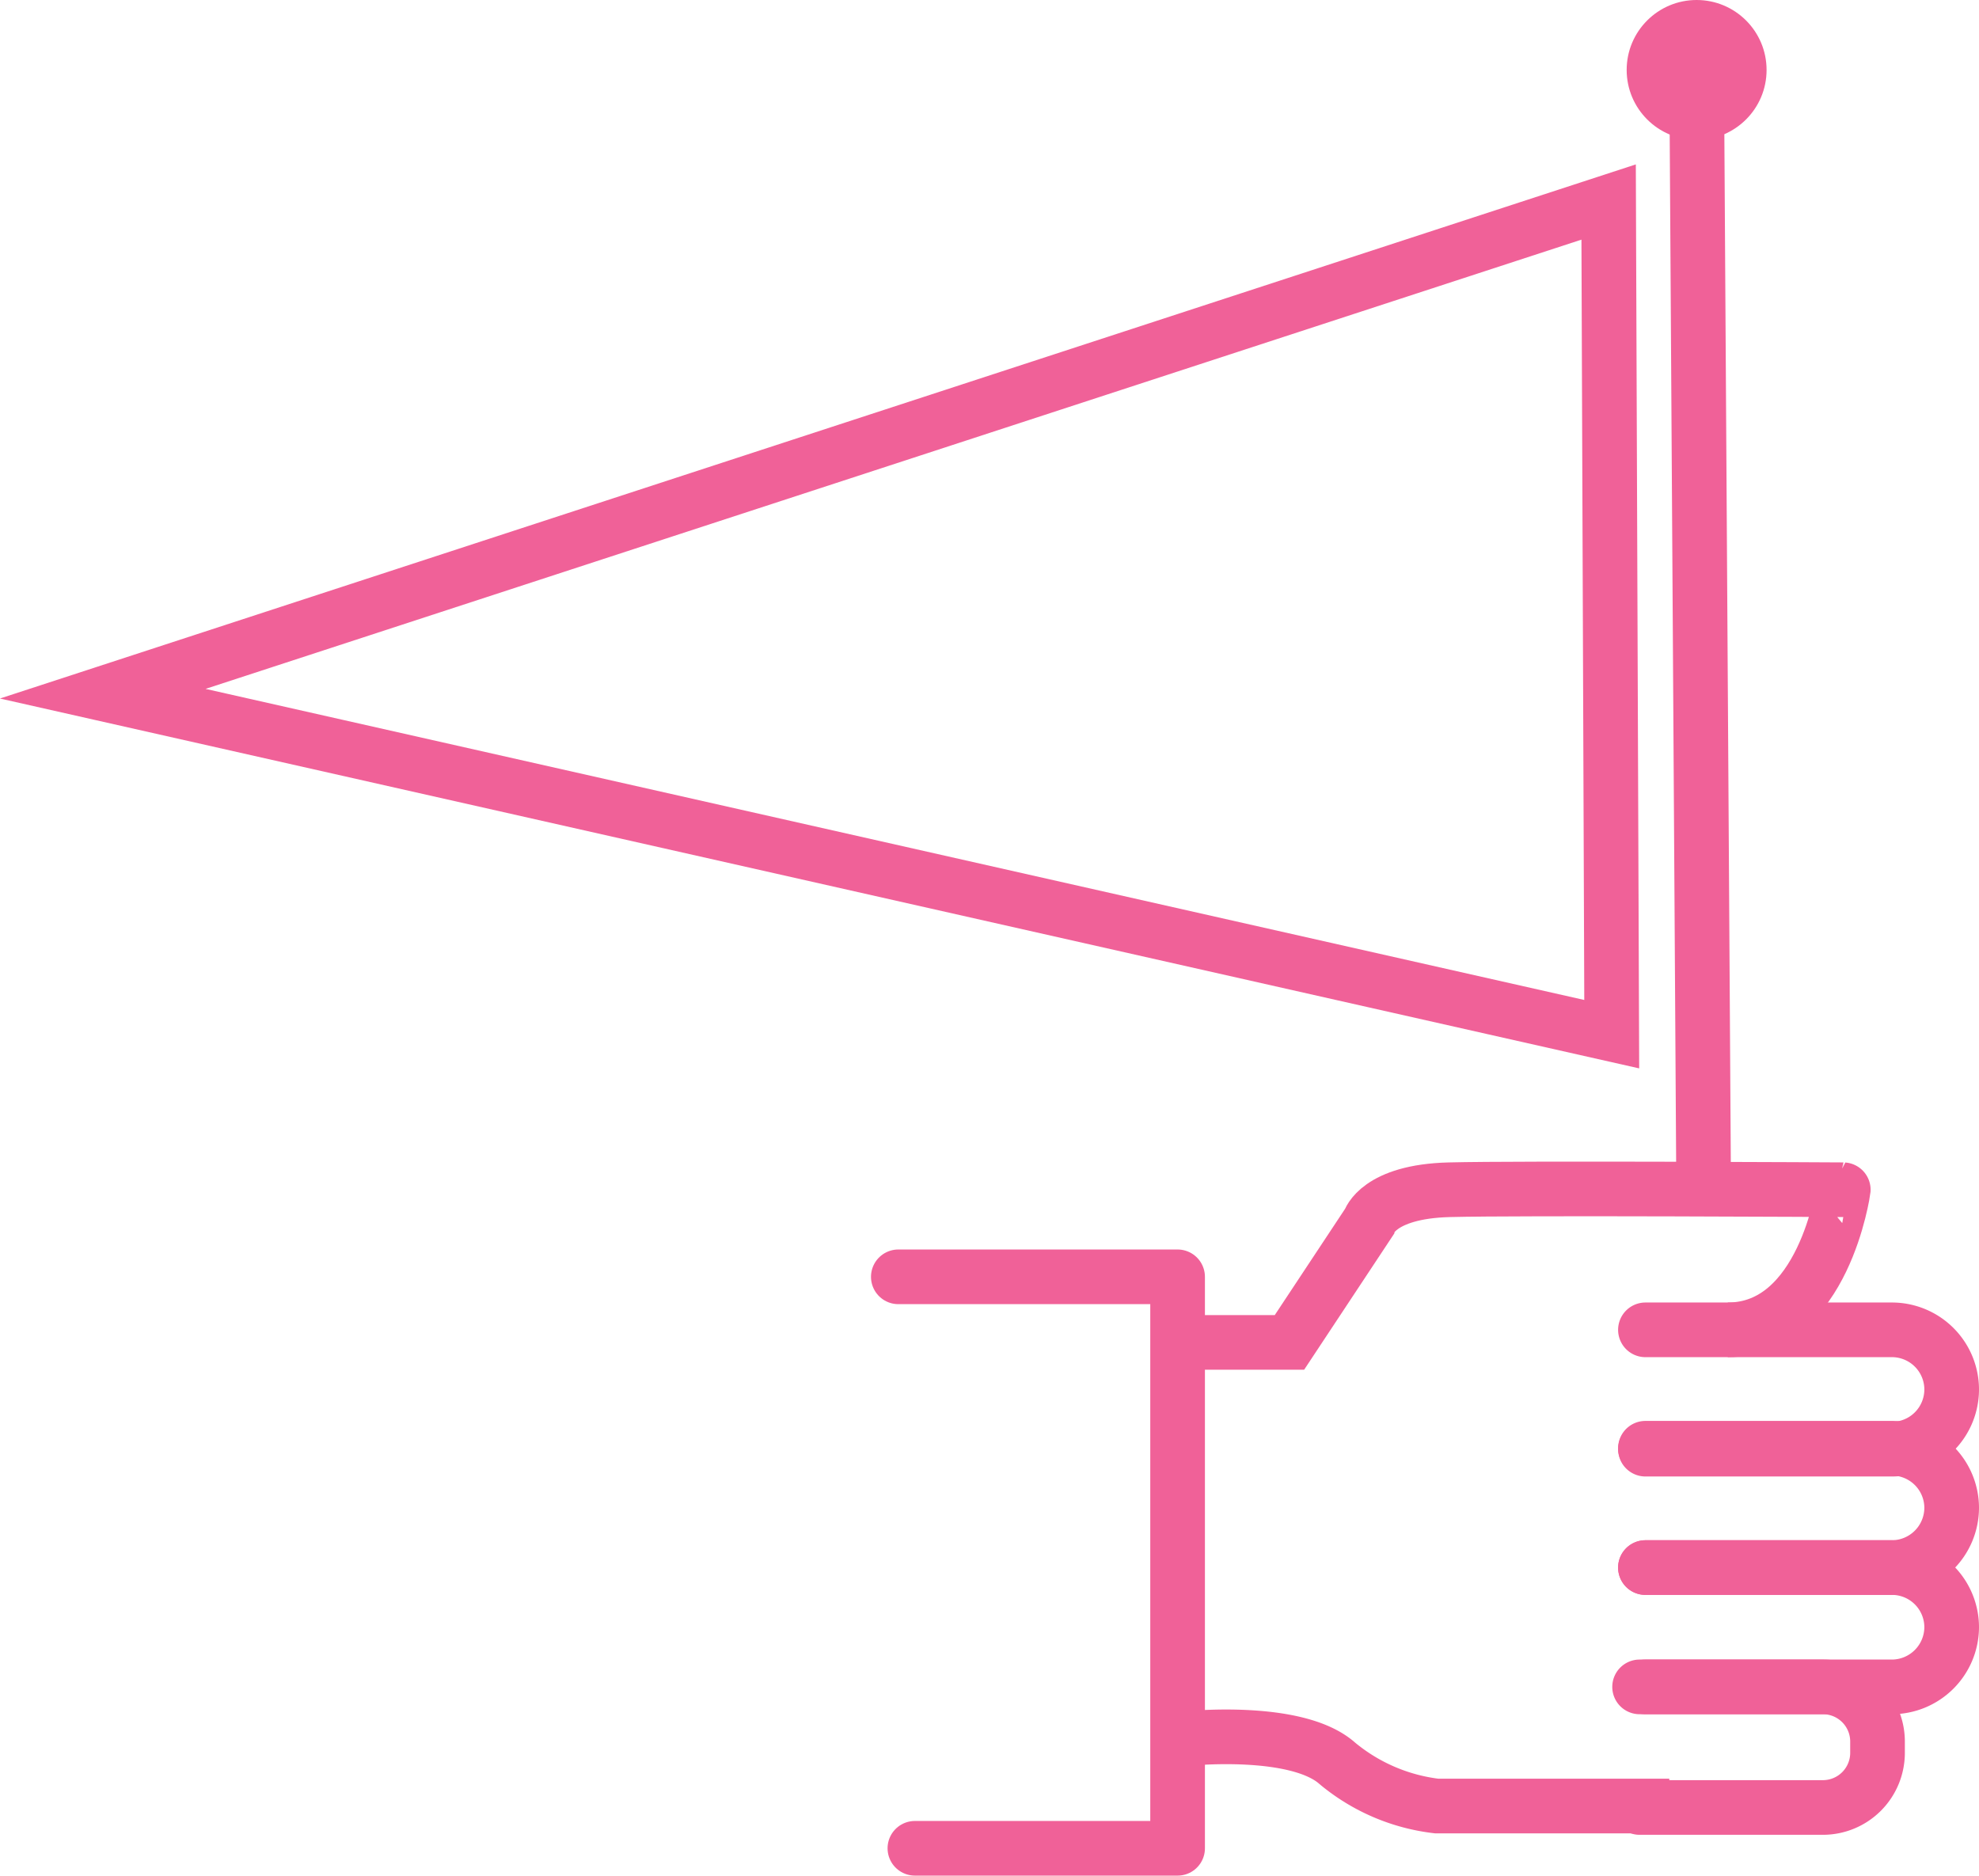<svg xmlns="http://www.w3.org/2000/svg" viewBox="0 0 108.63 102.96"><defs><style>.cls-1,.cls-2,.cls-3{fill:none;stroke:#f06198;stroke-width:3px;}.cls-1,.cls-3{stroke-linecap:round;}.cls-1,.cls-2{stroke-miterlimit:10;}.cls-3{stroke-linejoin:round;}.cls-4{fill:#f06198;}</style></defs><title>Asset 6</title><g id="Layer_2" data-name="Layer 2"><g id="Layer_1-2" data-name="Layer 1"><path class="cls-1" d="M90.32,73h13.53a3.28,3.28,0,0,1,3.28,3.28h0a3.28,3.28,0,0,1-3.28,3.27H90.32"/><path class="cls-1" d="M90.32,79.5h13.53a3.28,3.28,0,0,1,3.28,3.27h0a3.29,3.29,0,0,1-3.28,3.28H90.32"/><path class="cls-1" d="M90.32,86.05h13.53a3.28,3.28,0,0,1,3.28,3.27h0a3.29,3.29,0,0,1-3.28,3.28H90.32"/><path class="cls-1" d="M90,92.6h10.06a3,3,0,0,1,3,3v.62a3,3,0,0,1-3,3H90"/><path class="cls-2" d="M64.64,73.69h6.14l4.38-6.62s.49-1.66,4.39-1.76,21.63,0,21.63,0S100.11,73,94.84,73"/><path class="cls-2" d="M91.63,99.14H78.86a10.43,10.43,0,0,1-5.45-2.34c-2.24-2-8.28-1.36-8.28-1.36"/><polyline class="cls-3" points="49.31 70.09 64.64 70.09 64.64 101.46 50.22 101.46"/><line class="cls-2" x1="93.13" y1="3.84" x2="93.52" y2="66.05"/><polygon class="cls-2" points="88.3 11.09 88.47 56.77 5.64 38.08 88.3 11.09"/><circle class="cls-4" cx="93.13" cy="3.84" r="3.84"/></g></g></svg>